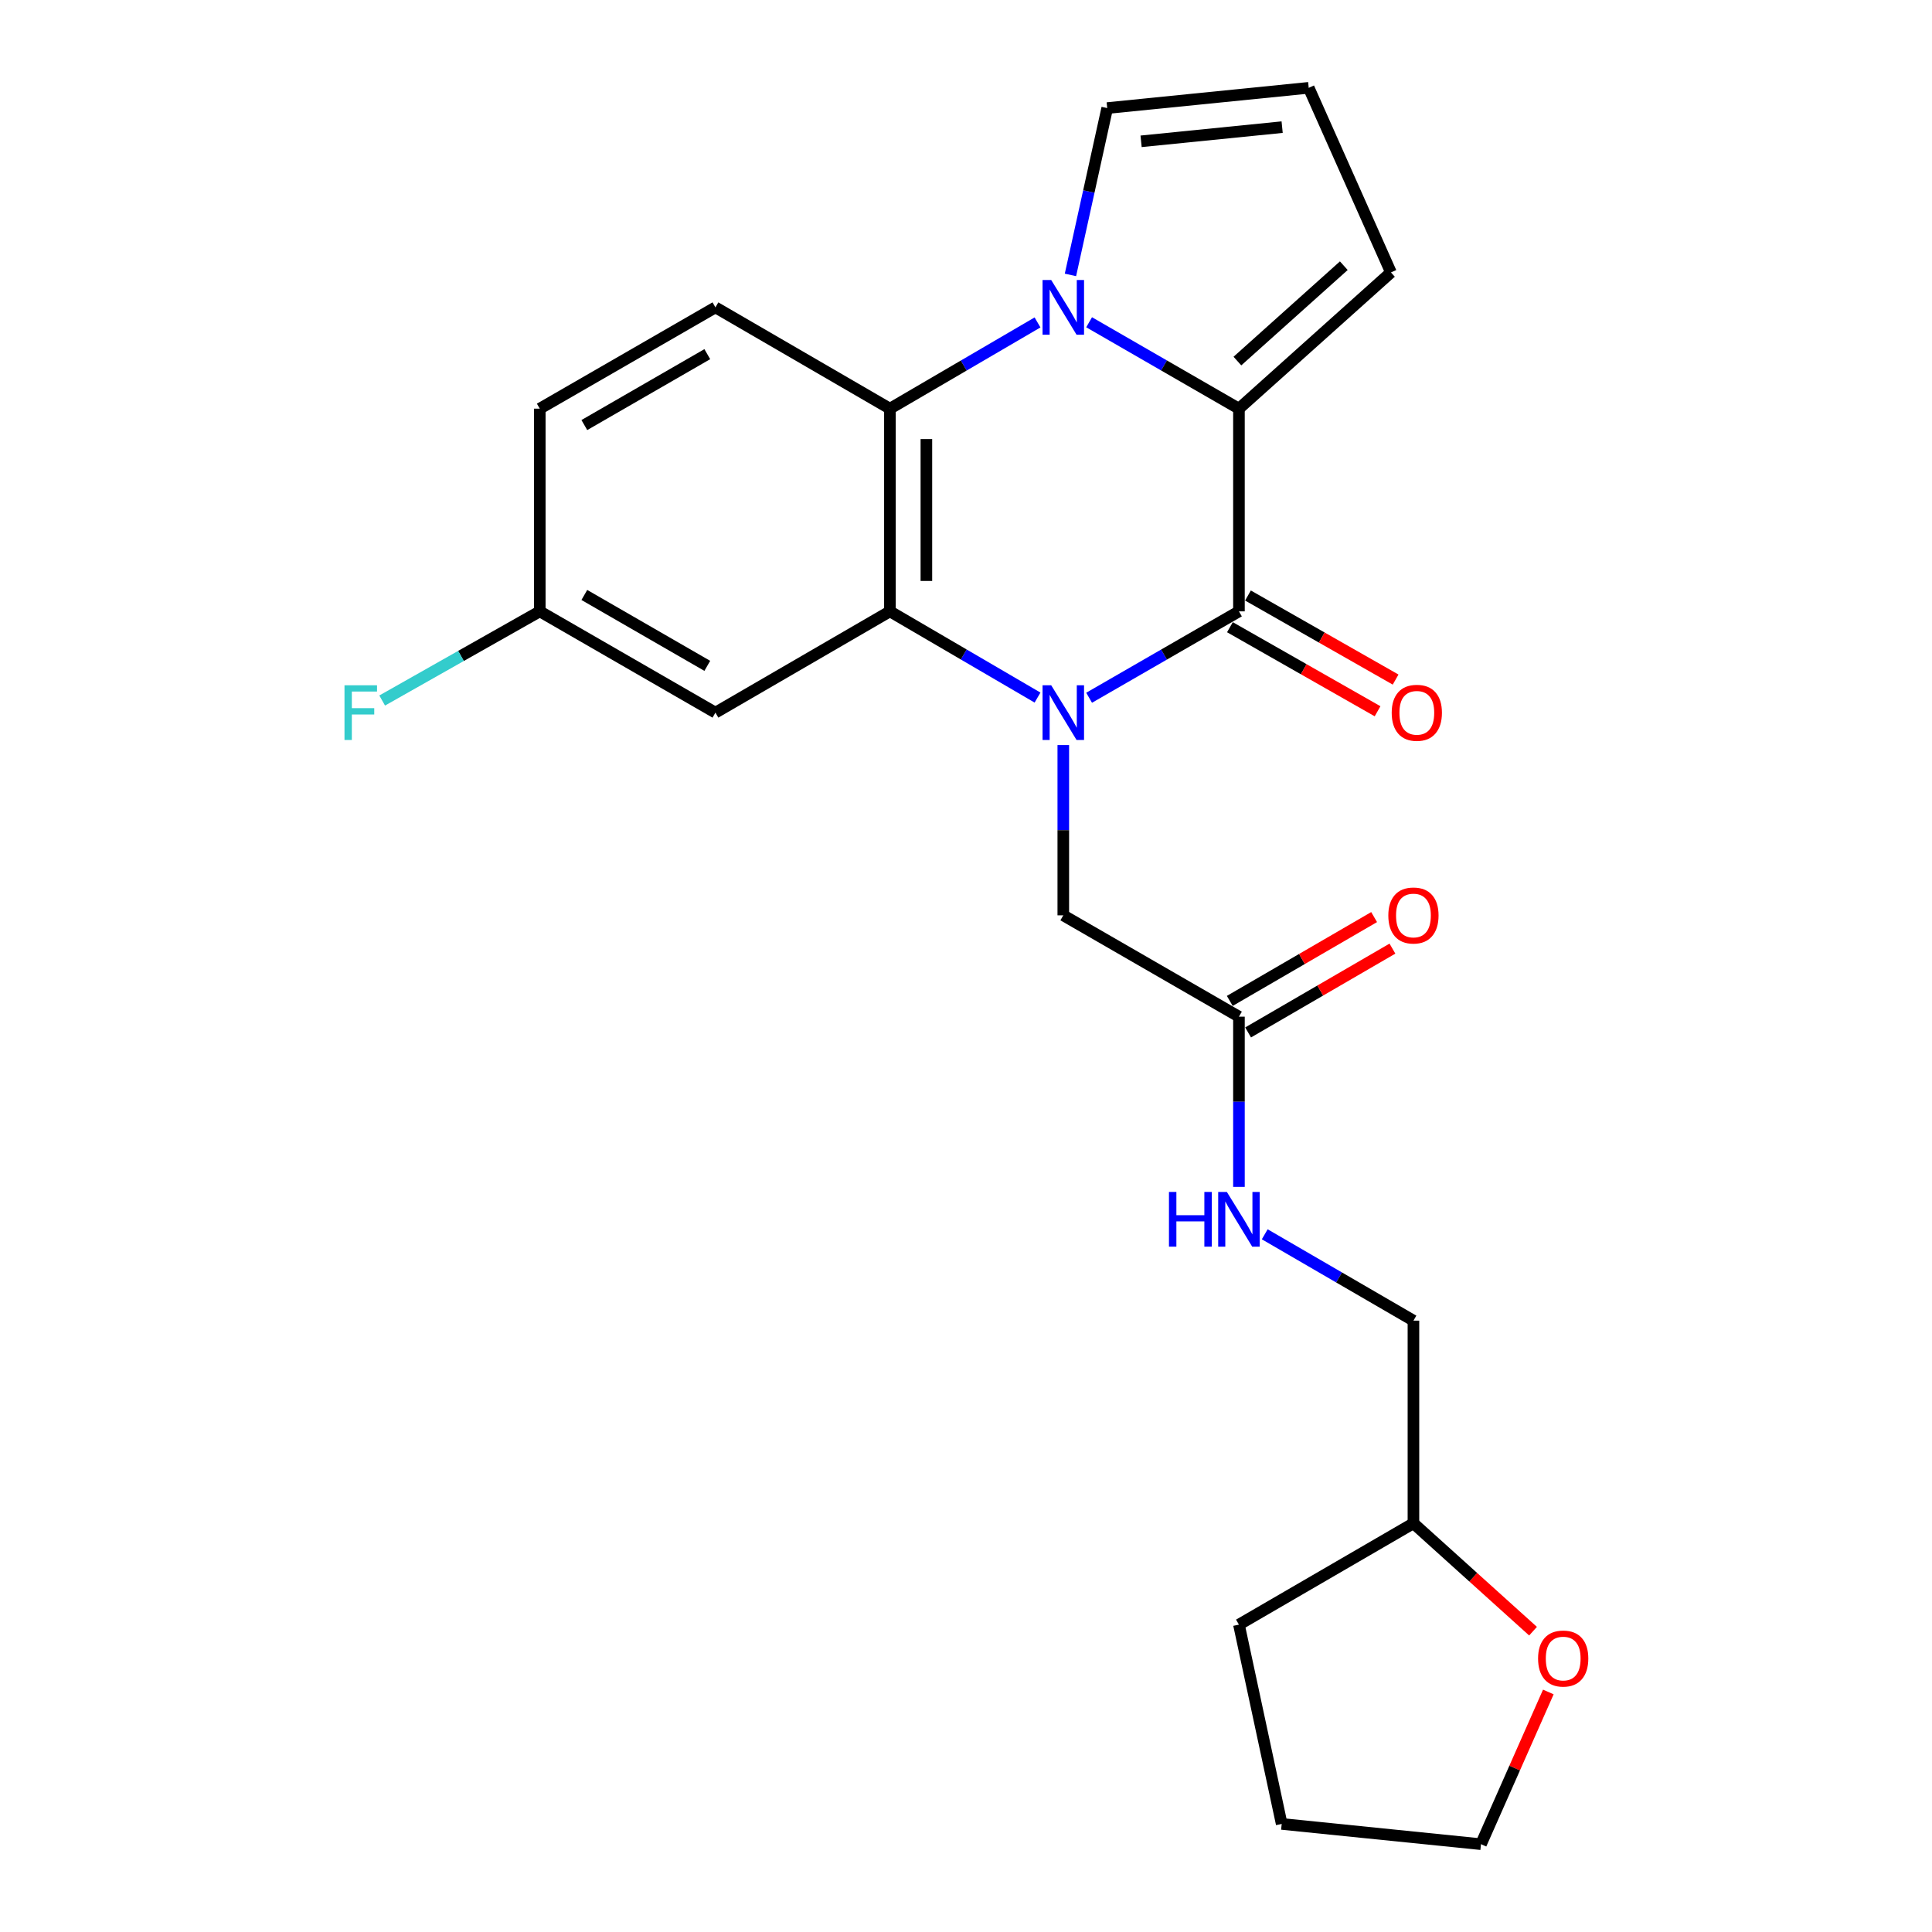 <?xml version='1.0' encoding='iso-8859-1'?>
<svg version='1.1' baseProfile='full'
              xmlns='http://www.w3.org/2000/svg'
                      xmlns:rdkit='http://www.rdkit.org/xml'
                      xmlns:xlink='http://www.w3.org/1999/xlink'
                  xml:space='preserve'
width='1000px' height='1000px' viewBox='0 0 1000 1000'>
<!-- END OF HEADER -->
<rect style='opacity:1.0;fill:#FFFFFF;stroke:none' width='1000' height='1000' x='0' y='0'> </rect>
<path class='bond-0' d='M 563.723,361.154 L 602.499,338.797' style='fill:none;fill-rule:evenodd;stroke:#0000FF;stroke-width:6px;stroke-linecap:butt;stroke-linejoin:miter;stroke-opacity:1' />
<path class='bond-0' d='M 602.499,338.797 L 641.275,316.439' style='fill:none;fill-rule:evenodd;stroke:#000000;stroke-width:6px;stroke-linecap:butt;stroke-linejoin:miter;stroke-opacity:1' />
<path class='bond-3' d='M 537.021,361.068 L 498.82,338.754' style='fill:none;fill-rule:evenodd;stroke:#0000FF;stroke-width:6px;stroke-linecap:butt;stroke-linejoin:miter;stroke-opacity:1' />
<path class='bond-3' d='M 498.82,338.754 L 460.619,316.439' style='fill:none;fill-rule:evenodd;stroke:#000000;stroke-width:6px;stroke-linecap:butt;stroke-linejoin:miter;stroke-opacity:1' />
<path class='bond-5' d='M 550.36,385.642 L 550.36,429.708' style='fill:none;fill-rule:evenodd;stroke:#0000FF;stroke-width:6px;stroke-linecap:butt;stroke-linejoin:miter;stroke-opacity:1' />
<path class='bond-5' d='M 550.36,429.708 L 550.36,473.774' style='fill:none;fill-rule:evenodd;stroke:#000000;stroke-width:6px;stroke-linecap:butt;stroke-linejoin:miter;stroke-opacity:1' />
<path class='bond-2' d='M 641.275,316.439 L 641.275,211.525' style='fill:none;fill-rule:evenodd;stroke:#000000;stroke-width:6px;stroke-linecap:butt;stroke-linejoin:miter;stroke-opacity:1' />
<path class='bond-11' d='M 636.605,324.64 L 674.816,346.396' style='fill:none;fill-rule:evenodd;stroke:#000000;stroke-width:6px;stroke-linecap:butt;stroke-linejoin:miter;stroke-opacity:1' />
<path class='bond-11' d='M 674.816,346.396 L 713.026,368.151' style='fill:none;fill-rule:evenodd;stroke:#FF0000;stroke-width:6px;stroke-linecap:butt;stroke-linejoin:miter;stroke-opacity:1' />
<path class='bond-11' d='M 645.945,308.238 L 684.155,329.993' style='fill:none;fill-rule:evenodd;stroke:#000000;stroke-width:6px;stroke-linecap:butt;stroke-linejoin:miter;stroke-opacity:1' />
<path class='bond-11' d='M 684.155,329.993 L 722.365,351.748' style='fill:none;fill-rule:evenodd;stroke:#FF0000;stroke-width:6px;stroke-linecap:butt;stroke-linejoin:miter;stroke-opacity:1' />
<path class='bond-1' d='M 537.021,166.886 L 498.82,189.206' style='fill:none;fill-rule:evenodd;stroke:#0000FF;stroke-width:6px;stroke-linecap:butt;stroke-linejoin:miter;stroke-opacity:1' />
<path class='bond-1' d='M 498.82,189.206 L 460.619,211.525' style='fill:none;fill-rule:evenodd;stroke:#000000;stroke-width:6px;stroke-linecap:butt;stroke-linejoin:miter;stroke-opacity:1' />
<path class='bond-7' d='M 554.062,142.293 L 563.578,99.117' style='fill:none;fill-rule:evenodd;stroke:#0000FF;stroke-width:6px;stroke-linecap:butt;stroke-linejoin:miter;stroke-opacity:1' />
<path class='bond-7' d='M 563.578,99.117 L 573.094,55.941' style='fill:none;fill-rule:evenodd;stroke:#000000;stroke-width:6px;stroke-linecap:butt;stroke-linejoin:miter;stroke-opacity:1' />
<path class='bond-24' d='M 563.723,166.8 L 602.499,189.162' style='fill:none;fill-rule:evenodd;stroke:#0000FF;stroke-width:6px;stroke-linecap:butt;stroke-linejoin:miter;stroke-opacity:1' />
<path class='bond-24' d='M 602.499,189.162 L 641.275,211.525' style='fill:none;fill-rule:evenodd;stroke:#000000;stroke-width:6px;stroke-linecap:butt;stroke-linejoin:miter;stroke-opacity:1' />
<path class='bond-10' d='M 641.275,211.525 L 719.953,141.005' style='fill:none;fill-rule:evenodd;stroke:#000000;stroke-width:6px;stroke-linecap:butt;stroke-linejoin:miter;stroke-opacity:1' />
<path class='bond-10' d='M 640.479,186.891 L 695.553,137.527' style='fill:none;fill-rule:evenodd;stroke:#000000;stroke-width:6px;stroke-linecap:butt;stroke-linejoin:miter;stroke-opacity:1' />
<path class='bond-4' d='M 460.619,316.439 L 460.619,211.525' style='fill:none;fill-rule:evenodd;stroke:#000000;stroke-width:6px;stroke-linecap:butt;stroke-linejoin:miter;stroke-opacity:1' />
<path class='bond-4' d='M 479.494,300.702 L 479.494,227.262' style='fill:none;fill-rule:evenodd;stroke:#000000;stroke-width:6px;stroke-linecap:butt;stroke-linejoin:miter;stroke-opacity:1' />
<path class='bond-6' d='M 460.619,316.439 L 370.301,368.86' style='fill:none;fill-rule:evenodd;stroke:#000000;stroke-width:6px;stroke-linecap:butt;stroke-linejoin:miter;stroke-opacity:1' />
<path class='bond-9' d='M 460.619,211.525 L 370.301,159.094' style='fill:none;fill-rule:evenodd;stroke:#000000;stroke-width:6px;stroke-linecap:butt;stroke-linejoin:miter;stroke-opacity:1' />
<path class='bond-8' d='M 550.36,473.774 L 641.275,526.226' style='fill:none;fill-rule:evenodd;stroke:#000000;stroke-width:6px;stroke-linecap:butt;stroke-linejoin:miter;stroke-opacity:1' />
<path class='bond-16' d='M 370.301,368.86 L 279.386,316.439' style='fill:none;fill-rule:evenodd;stroke:#000000;stroke-width:6px;stroke-linecap:butt;stroke-linejoin:miter;stroke-opacity:1' />
<path class='bond-16' d='M 366.092,344.645 L 302.451,307.95' style='fill:none;fill-rule:evenodd;stroke:#000000;stroke-width:6px;stroke-linecap:butt;stroke-linejoin:miter;stroke-opacity:1' />
<path class='bond-26' d='M 573.094,55.941 L 677.39,45.455' style='fill:none;fill-rule:evenodd;stroke:#000000;stroke-width:6px;stroke-linecap:butt;stroke-linejoin:miter;stroke-opacity:1' />
<path class='bond-26' d='M 590.626,73.148 L 663.633,65.808' style='fill:none;fill-rule:evenodd;stroke:#000000;stroke-width:6px;stroke-linecap:butt;stroke-linejoin:miter;stroke-opacity:1' />
<path class='bond-13' d='M 641.275,526.226 L 641.275,570.276' style='fill:none;fill-rule:evenodd;stroke:#000000;stroke-width:6px;stroke-linecap:butt;stroke-linejoin:miter;stroke-opacity:1' />
<path class='bond-13' d='M 641.275,570.276 L 641.275,614.327' style='fill:none;fill-rule:evenodd;stroke:#0000FF;stroke-width:6px;stroke-linecap:butt;stroke-linejoin:miter;stroke-opacity:1' />
<path class='bond-14' d='M 646.015,534.387 L 683.368,512.694' style='fill:none;fill-rule:evenodd;stroke:#000000;stroke-width:6px;stroke-linecap:butt;stroke-linejoin:miter;stroke-opacity:1' />
<path class='bond-14' d='M 683.368,512.694 L 720.721,491.001' style='fill:none;fill-rule:evenodd;stroke:#FF0000;stroke-width:6px;stroke-linecap:butt;stroke-linejoin:miter;stroke-opacity:1' />
<path class='bond-14' d='M 636.535,518.065 L 673.889,496.372' style='fill:none;fill-rule:evenodd;stroke:#000000;stroke-width:6px;stroke-linecap:butt;stroke-linejoin:miter;stroke-opacity:1' />
<path class='bond-14' d='M 673.889,496.372 L 711.242,474.679' style='fill:none;fill-rule:evenodd;stroke:#FF0000;stroke-width:6px;stroke-linecap:butt;stroke-linejoin:miter;stroke-opacity:1' />
<path class='bond-25' d='M 370.301,159.094 L 279.386,211.525' style='fill:none;fill-rule:evenodd;stroke:#000000;stroke-width:6px;stroke-linecap:butt;stroke-linejoin:miter;stroke-opacity:1' />
<path class='bond-25' d='M 366.093,183.309 L 302.453,220.011' style='fill:none;fill-rule:evenodd;stroke:#000000;stroke-width:6px;stroke-linecap:butt;stroke-linejoin:miter;stroke-opacity:1' />
<path class='bond-12' d='M 719.953,141.005 L 677.39,45.455' style='fill:none;fill-rule:evenodd;stroke:#000000;stroke-width:6px;stroke-linecap:butt;stroke-linejoin:miter;stroke-opacity:1' />
<path class='bond-18' d='M 654.626,638.863 L 693.109,661.212' style='fill:none;fill-rule:evenodd;stroke:#0000FF;stroke-width:6px;stroke-linecap:butt;stroke-linejoin:miter;stroke-opacity:1' />
<path class='bond-18' d='M 693.109,661.212 L 731.593,683.561' style='fill:none;fill-rule:evenodd;stroke:#000000;stroke-width:6px;stroke-linecap:butt;stroke-linejoin:miter;stroke-opacity:1' />
<path class='bond-15' d='M 793.497,844.296 L 762.545,816.375' style='fill:none;fill-rule:evenodd;stroke:#FF0000;stroke-width:6px;stroke-linecap:butt;stroke-linejoin:miter;stroke-opacity:1' />
<path class='bond-15' d='M 762.545,816.375 L 731.593,788.454' style='fill:none;fill-rule:evenodd;stroke:#000000;stroke-width:6px;stroke-linecap:butt;stroke-linejoin:miter;stroke-opacity:1' />
<path class='bond-21' d='M 801.412,875.766 L 783.983,915.156' style='fill:none;fill-rule:evenodd;stroke:#FF0000;stroke-width:6px;stroke-linecap:butt;stroke-linejoin:miter;stroke-opacity:1' />
<path class='bond-21' d='M 783.983,915.156 L 766.554,954.545' style='fill:none;fill-rule:evenodd;stroke:#000000;stroke-width:6px;stroke-linecap:butt;stroke-linejoin:miter;stroke-opacity:1' />
<path class='bond-17' d='M 279.386,316.439 L 279.386,211.525' style='fill:none;fill-rule:evenodd;stroke:#000000;stroke-width:6px;stroke-linecap:butt;stroke-linejoin:miter;stroke-opacity:1' />
<path class='bond-20' d='M 279.386,316.439 L 238.598,339.515' style='fill:none;fill-rule:evenodd;stroke:#000000;stroke-width:6px;stroke-linecap:butt;stroke-linejoin:miter;stroke-opacity:1' />
<path class='bond-20' d='M 238.598,339.515 L 197.811,362.59' style='fill:none;fill-rule:evenodd;stroke:#33CCCC;stroke-width:6px;stroke-linecap:butt;stroke-linejoin:miter;stroke-opacity:1' />
<path class='bond-19' d='M 731.593,683.561 L 731.593,788.454' style='fill:none;fill-rule:evenodd;stroke:#000000;stroke-width:6px;stroke-linecap:butt;stroke-linejoin:miter;stroke-opacity:1' />
<path class='bond-22' d='M 731.593,788.454 L 641.275,840.906' style='fill:none;fill-rule:evenodd;stroke:#000000;stroke-width:6px;stroke-linecap:butt;stroke-linejoin:miter;stroke-opacity:1' />
<path class='bond-27' d='M 766.554,954.545 L 663.401,944.059' style='fill:none;fill-rule:evenodd;stroke:#000000;stroke-width:6px;stroke-linecap:butt;stroke-linejoin:miter;stroke-opacity:1' />
<path class='bond-23' d='M 641.275,840.906 L 663.401,944.059' style='fill:none;fill-rule:evenodd;stroke:#000000;stroke-width:6px;stroke-linecap:butt;stroke-linejoin:miter;stroke-opacity:1' />
<path  class='atom-0' d='M 544.1 354.7
L 553.38 369.7
Q 554.3 371.18, 555.78 373.86
Q 557.26 376.54, 557.34 376.7
L 557.34 354.7
L 561.1 354.7
L 561.1 383.02
L 557.22 383.02
L 547.26 366.62
Q 546.1 364.7, 544.86 362.5
Q 543.66 360.3, 543.3 359.62
L 543.3 383.02
L 539.62 383.02
L 539.62 354.7
L 544.1 354.7
' fill='#0000FF'/>
<path  class='atom-2' d='M 544.1 144.934
L 553.38 159.934
Q 554.3 161.414, 555.78 164.094
Q 557.26 166.774, 557.34 166.934
L 557.34 144.934
L 561.1 144.934
L 561.1 173.254
L 557.22 173.254
L 547.26 156.854
Q 546.1 154.934, 544.86 152.734
Q 543.66 150.534, 543.3 149.854
L 543.3 173.254
L 539.62 173.254
L 539.62 144.934
L 544.1 144.934
' fill='#0000FF'/>
<path  class='atom-12' d='M 720.344 368.94
Q 720.344 362.14, 723.704 358.34
Q 727.064 354.54, 733.344 354.54
Q 739.624 354.54, 742.984 358.34
Q 746.344 362.14, 746.344 368.94
Q 746.344 375.82, 742.944 379.74
Q 739.544 383.62, 733.344 383.62
Q 727.104 383.62, 723.704 379.74
Q 720.344 375.86, 720.344 368.94
M 733.344 380.42
Q 737.664 380.42, 739.984 377.54
Q 742.344 374.62, 742.344 368.94
Q 742.344 363.38, 739.984 360.58
Q 737.664 357.74, 733.344 357.74
Q 729.024 357.74, 726.664 360.54
Q 724.344 363.34, 724.344 368.94
Q 724.344 374.66, 726.664 377.54
Q 729.024 380.42, 733.344 380.42
' fill='#FF0000'/>
<path  class='atom-14' d='M 605.055 616.949
L 608.895 616.949
L 608.895 628.989
L 623.375 628.989
L 623.375 616.949
L 627.215 616.949
L 627.215 645.269
L 623.375 645.269
L 623.375 632.189
L 608.895 632.189
L 608.895 645.269
L 605.055 645.269
L 605.055 616.949
' fill='#0000FF'/>
<path  class='atom-14' d='M 635.015 616.949
L 644.295 631.949
Q 645.215 633.429, 646.695 636.109
Q 648.175 638.789, 648.255 638.949
L 648.255 616.949
L 652.015 616.949
L 652.015 645.269
L 648.135 645.269
L 638.175 628.869
Q 637.015 626.949, 635.775 624.749
Q 634.575 622.549, 634.215 621.869
L 634.215 645.269
L 630.535 645.269
L 630.535 616.949
L 635.015 616.949
' fill='#0000FF'/>
<path  class='atom-15' d='M 718.593 473.854
Q 718.593 467.054, 721.953 463.254
Q 725.313 459.454, 731.593 459.454
Q 737.873 459.454, 741.233 463.254
Q 744.593 467.054, 744.593 473.854
Q 744.593 480.734, 741.193 484.654
Q 737.793 488.534, 731.593 488.534
Q 725.353 488.534, 721.953 484.654
Q 718.593 480.774, 718.593 473.854
M 731.593 485.334
Q 735.913 485.334, 738.233 482.454
Q 740.593 479.534, 740.593 473.854
Q 740.593 468.294, 738.233 465.494
Q 735.913 462.654, 731.593 462.654
Q 727.273 462.654, 724.913 465.454
Q 722.593 468.254, 722.593 473.854
Q 722.593 479.574, 724.913 482.454
Q 727.273 485.334, 731.593 485.334
' fill='#FF0000'/>
<path  class='atom-16' d='M 796.107 858.456
Q 796.107 851.656, 799.467 847.856
Q 802.827 844.056, 809.107 844.056
Q 815.387 844.056, 818.747 847.856
Q 822.107 851.656, 822.107 858.456
Q 822.107 865.336, 818.707 869.256
Q 815.307 873.136, 809.107 873.136
Q 802.867 873.136, 799.467 869.256
Q 796.107 865.376, 796.107 858.456
M 809.107 869.936
Q 813.427 869.936, 815.747 867.056
Q 818.107 864.136, 818.107 858.456
Q 818.107 852.896, 815.747 850.096
Q 813.427 847.256, 809.107 847.256
Q 804.787 847.256, 802.427 850.056
Q 800.107 852.856, 800.107 858.456
Q 800.107 864.176, 802.427 867.056
Q 804.787 869.936, 809.107 869.936
' fill='#FF0000'/>
<path  class='atom-21' d='M 178.31 354.7
L 195.15 354.7
L 195.15 357.94
L 182.11 357.94
L 182.11 366.54
L 193.71 366.54
L 193.71 369.82
L 182.11 369.82
L 182.11 383.02
L 178.31 383.02
L 178.31 354.7
' fill='#33CCCC'/>
</svg>
